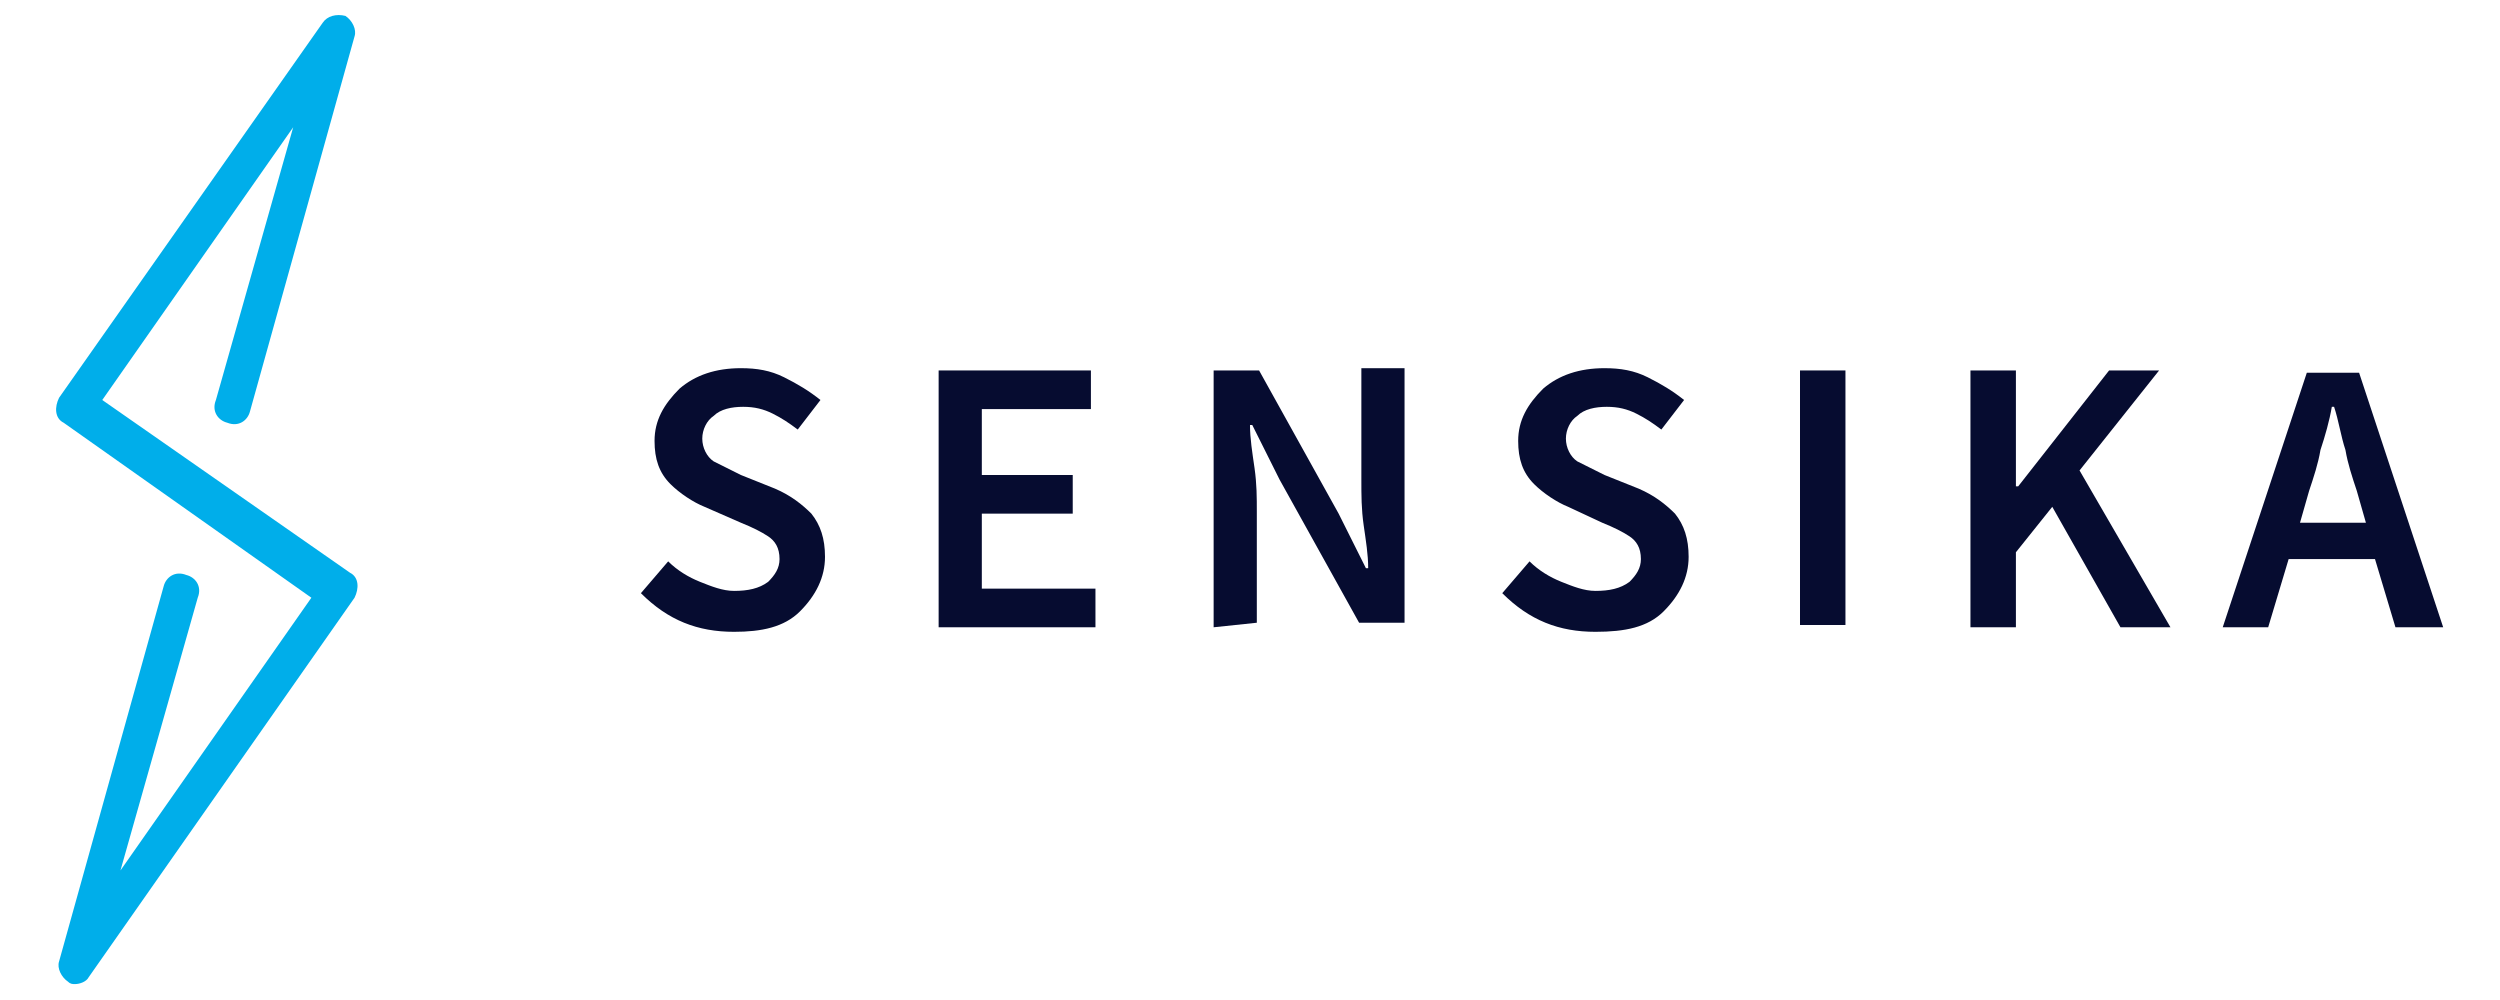 <?xml version="1.0" encoding="utf-8"?>
<!-- Generator: Adobe Illustrator 26.5.2, SVG Export Plug-In . SVG Version: 6.00 Build 0)  -->
<svg version="1.1" id="Layer_1" xmlns="http://www.w3.org/2000/svg" xmlns:xlink="http://www.w3.org/1999/xlink" x="0px" y="0px"
	 viewBox="0 0 110 44" style="enable-background:new 0 0 110 44;" xml:space="preserve">
<style type="text/css">
	.st0{fill:#060C30;}
	.st1{fill:#00AEEA;}
</style>
<g>
	<g>
		<path class="st0" d="M32.3,27.8c-1.6,0-2.9-0.5-4.1-1.7l1.2-1.4c0.4,0.4,0.9,0.7,1.4,0.9c0.5,0.2,1,0.4,1.5,0.4
			c0.6,0,1.1-0.1,1.5-0.4c0.3-0.3,0.5-0.6,0.5-1c0-0.5-0.2-0.8-0.5-1c-0.3-0.2-0.7-0.4-1.2-0.6L31,22.3c-0.5-0.2-1.1-0.6-1.5-1
			c-0.5-0.5-0.7-1.1-0.7-1.9c0-0.9,0.4-1.6,1.1-2.3c0.7-0.6,1.6-0.9,2.7-0.9c0.7,0,1.3,0.1,1.9,0.4c0.6,0.3,1.1,0.6,1.6,1l-1,1.3
			c-0.4-0.3-0.7-0.5-1.1-0.7c-0.4-0.2-0.8-0.3-1.3-0.3c-0.5,0-1,0.1-1.3,0.4c-0.3,0.2-0.5,0.6-0.5,1c0,0.4,0.2,0.8,0.5,1
			c0.4,0.2,0.8,0.4,1.2,0.6l1.5,0.6c0.7,0.3,1.2,0.7,1.6,1.1c0.4,0.5,0.6,1.1,0.6,1.9c0,0.9-0.4,1.7-1.1,2.4S33.5,27.8,32.3,27.8
			L32.3,27.8z"/>
		<path class="st0" d="M41.3,27.6V16.3H48V18h-4.8v2.9h4v1.7h-4v3.3h5v1.7L41.3,27.6L41.3,27.6z"/>
		<path class="st0" d="M53.4,27.6V16.3h2l3.5,6.3l1.2,2.4h0.1c0-0.6-0.1-1.2-0.2-1.9c-0.1-0.7-0.1-1.3-0.1-2v-4.9h1.9v11.2h-2
			l-3.5-6.3l-1.2-2.4h-0.1c0,0.6,0.1,1.2,0.2,1.9c0.1,0.7,0.1,1.3,0.1,1.9v4.9L53.4,27.6L53.4,27.6z"/>
		<path class="st0" d="M70.2,27.8c-1.6,0-2.9-0.5-4.1-1.7l1.2-1.4c0.4,0.4,0.9,0.7,1.4,0.9c0.5,0.2,1,0.4,1.5,0.4
			c0.6,0,1.1-0.1,1.5-0.4c0.3-0.3,0.5-0.6,0.5-1c0-0.5-0.2-0.8-0.5-1c-0.3-0.2-0.7-0.4-1.2-0.6l-1.5-0.7c-0.5-0.2-1.1-0.6-1.5-1
			c-0.5-0.5-0.7-1.1-0.7-1.9c0-0.9,0.4-1.6,1.1-2.3c0.7-0.6,1.6-0.9,2.7-0.9c0.7,0,1.3,0.1,1.9,0.4c0.6,0.3,1.1,0.6,1.6,1l-1,1.3
			c-0.4-0.3-0.7-0.5-1.1-0.7c-0.4-0.2-0.8-0.3-1.3-0.3c-0.5,0-1,0.1-1.3,0.4c-0.3,0.2-0.5,0.6-0.5,1c0,0.4,0.2,0.8,0.5,1
			c0.4,0.2,0.8,0.4,1.2,0.6l1.5,0.6c0.7,0.3,1.2,0.7,1.6,1.1c0.4,0.5,0.6,1.1,0.6,1.9c0,0.9-0.4,1.7-1.1,2.4S71.5,27.8,70.2,27.8
			L70.2,27.8z"/>
		<path class="st0" d="M79.2,27.6V16.3h2v11.2H79.2z"/>
		<path class="st0" d="M86.7,27.6V16.3h2v5.1h0.1l4-5.1h2.2l-3.5,4.4l4,6.9h-2.2l-3-5.3l-1.6,2v3.3L86.7,27.6L86.7,27.6z"/>
		<path class="st0" d="M105.4,27.6l-0.9-3h-3.8l-0.9,3h-2l3.7-11.2h2.3l3.7,11.2H105.4L105.4,27.6z M101.6,21.6l-0.4,1.4h2.9
			l-0.4-1.4c-0.2-0.6-0.4-1.2-0.5-1.8c-0.2-0.6-0.3-1.3-0.5-1.9h-0.1c-0.1,0.6-0.3,1.3-0.5,1.9C102,20.4,101.8,21,101.6,21.6
			L101.6,21.6z"/>
	</g>
	<path class="st1" d="M3.3,43.3c-0.1,0-0.2,0-0.3-0.1c-0.3-0.2-0.5-0.6-0.4-0.9l4.6-16.5c0.1-0.4,0.5-0.7,1-0.5
		c0.4,0.1,0.7,0.5,0.5,1l-3.4,12l8.4-12L2.8,18.6c-0.4-0.2-0.4-0.7-0.2-1.1L14.2,1c0.2-0.3,0.6-0.4,1-0.3c0.3,0.2,0.5,0.6,0.4,0.9
		l-4.6,16.5c-0.1,0.4-0.5,0.7-1,0.5c-0.4-0.1-0.7-0.5-0.5-1l3.4-12l-8.4,12l10.9,7.6c0.4,0.2,0.4,0.7,0.2,1.1L3.9,43
		C3.8,43.2,3.5,43.3,3.3,43.3L3.3,43.3z"/>
</g>
</svg>
